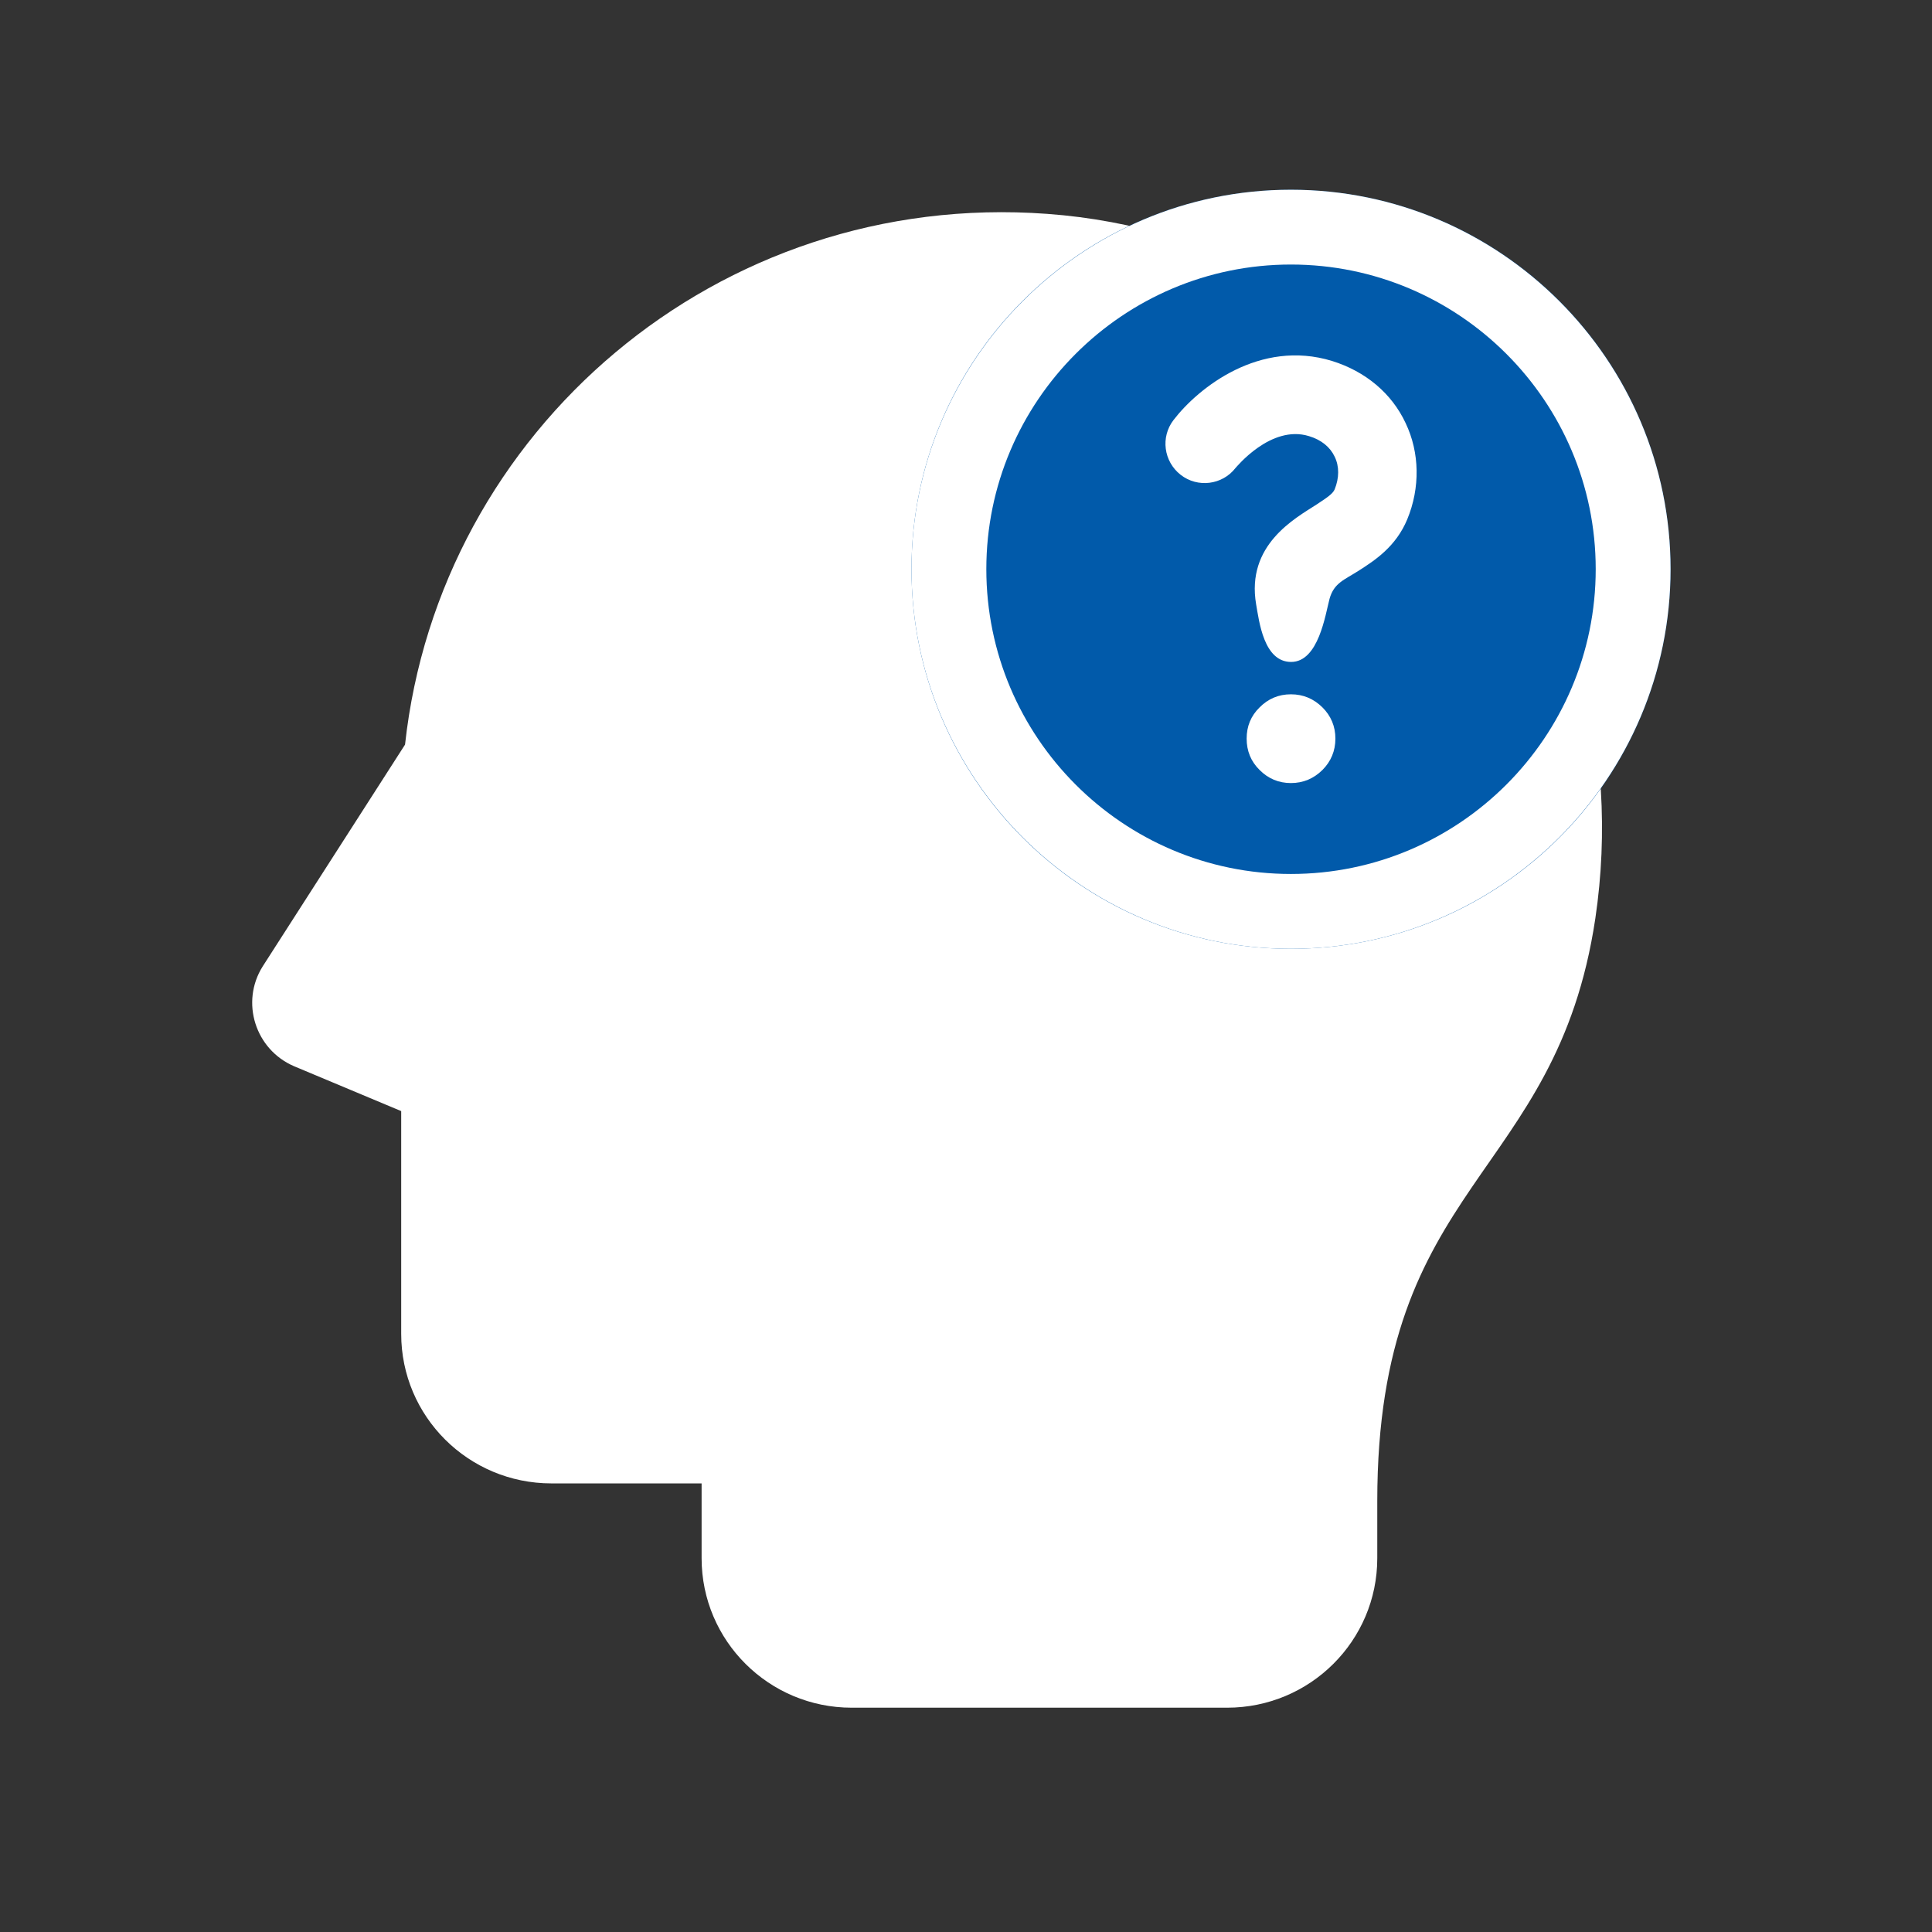 <svg xmlns="http://www.w3.org/2000/svg" width="41.25" viewBox="0 0 41.25 41.25" height="41.25" version="1.0"><rect x="0" y="0" width="41.25" height="41.25" fill="#333333" stroke="none"/><defs><clipPath id="a"><path d="M 5 4.051 L 35 4.051 L 35 36.461 L 5 36.461 Z M 5 4.051"/></clipPath><clipPath id="b"><path d="M 19.461 4.051 L 35.668 4.051 L 35.668 20.258 L 19.461 20.258 Z M 19.461 4.051"/></clipPath></defs><g clip-path="url(#a)"><path fill="#FFF" d="M 5.609 20.633 L 8.648 15.898 C 9.379 9.195 15.324 4.051 22.355 4.566 C 29.828 5.109 35.156 12.238 34.062 19.609 C 33.227 25.191 29.406 25.203 29.406 32.051 L 29.406 33.27 C 29.406 35.031 27.973 36.461 26.199 36.461 L 18.184 36.461 C 16.414 36.461 14.98 35.031 14.98 33.27 L 14.98 31.672 L 11.773 31.672 C 10 31.672 8.566 30.242 8.566 28.48 L 8.566 23.723 L 6.281 22.766 C 5.449 22.41 5.129 21.395 5.609 20.633 Z M 5.609 20.633"/></g><path fill="#015AAA" d="M 27.562 4.051 C 23.09 4.051 19.461 7.68 19.461 12.152 C 19.461 16.629 23.09 20.258 27.562 20.258 C 32.039 20.258 35.668 16.629 35.668 12.152 C 35.668 7.68 32.039 4.051 27.562 4.051 Z M 27.562 4.051"/><g clip-path="url(#b)"><path fill="#FFF" d="M 27.562 20.258 C 23.098 20.258 19.461 16.621 19.461 12.152 C 19.461 7.688 23.098 4.051 27.562 4.051 C 32.031 4.051 35.668 7.688 35.668 12.152 C 35.668 16.621 32.031 20.258 27.562 20.258 Z M 27.562 5.648 C 23.977 5.648 21.059 8.566 21.059 12.152 C 21.059 15.742 23.977 18.66 27.562 18.66 C 31.152 18.66 34.07 15.742 34.07 12.152 C 34.07 8.566 31.152 5.648 27.562 5.648 Z M 27.562 5.648"/></g><path fill="#FFF" d="M 28.512 15.77 C 28.512 16.031 28.418 16.258 28.234 16.441 C 28.047 16.625 27.824 16.719 27.562 16.719 C 27.301 16.719 27.078 16.625 26.895 16.441 C 26.707 16.258 26.617 16.031 26.617 15.77 C 26.617 15.508 26.707 15.285 26.895 15.102 C 27.078 14.918 27.301 14.824 27.562 14.824 C 27.824 14.824 28.047 14.918 28.234 15.102 C 28.418 15.285 28.512 15.508 28.512 15.77 Z M 28.512 15.77"/><path fill="#FFF" d="M 27.566 14.133 C 26.98 14.133 26.883 13.258 26.82 12.906 C 26.602 11.633 27.648 11.07 28.113 10.77 C 28.352 10.613 28.457 10.539 28.496 10.449 C 28.594 10.207 28.598 9.957 28.496 9.75 C 28.398 9.543 28.211 9.391 27.949 9.312 C 27.133 9.059 26.391 9.984 26.379 9.992 C 26.098 10.355 25.57 10.422 25.207 10.137 C 24.844 9.852 24.777 9.332 25.055 8.969 C 25.586 8.277 26.898 7.234 28.441 7.707 C 29.156 7.93 29.715 8.398 30.012 9.035 C 30.312 9.664 30.324 10.414 30.047 11.086 C 29.805 11.672 29.352 11.965 29.023 12.176 C 28.703 12.383 28.484 12.441 28.387 12.785 C 28.297 13.125 28.152 14.133 27.566 14.133 Z M 27.566 14.133"/></svg>